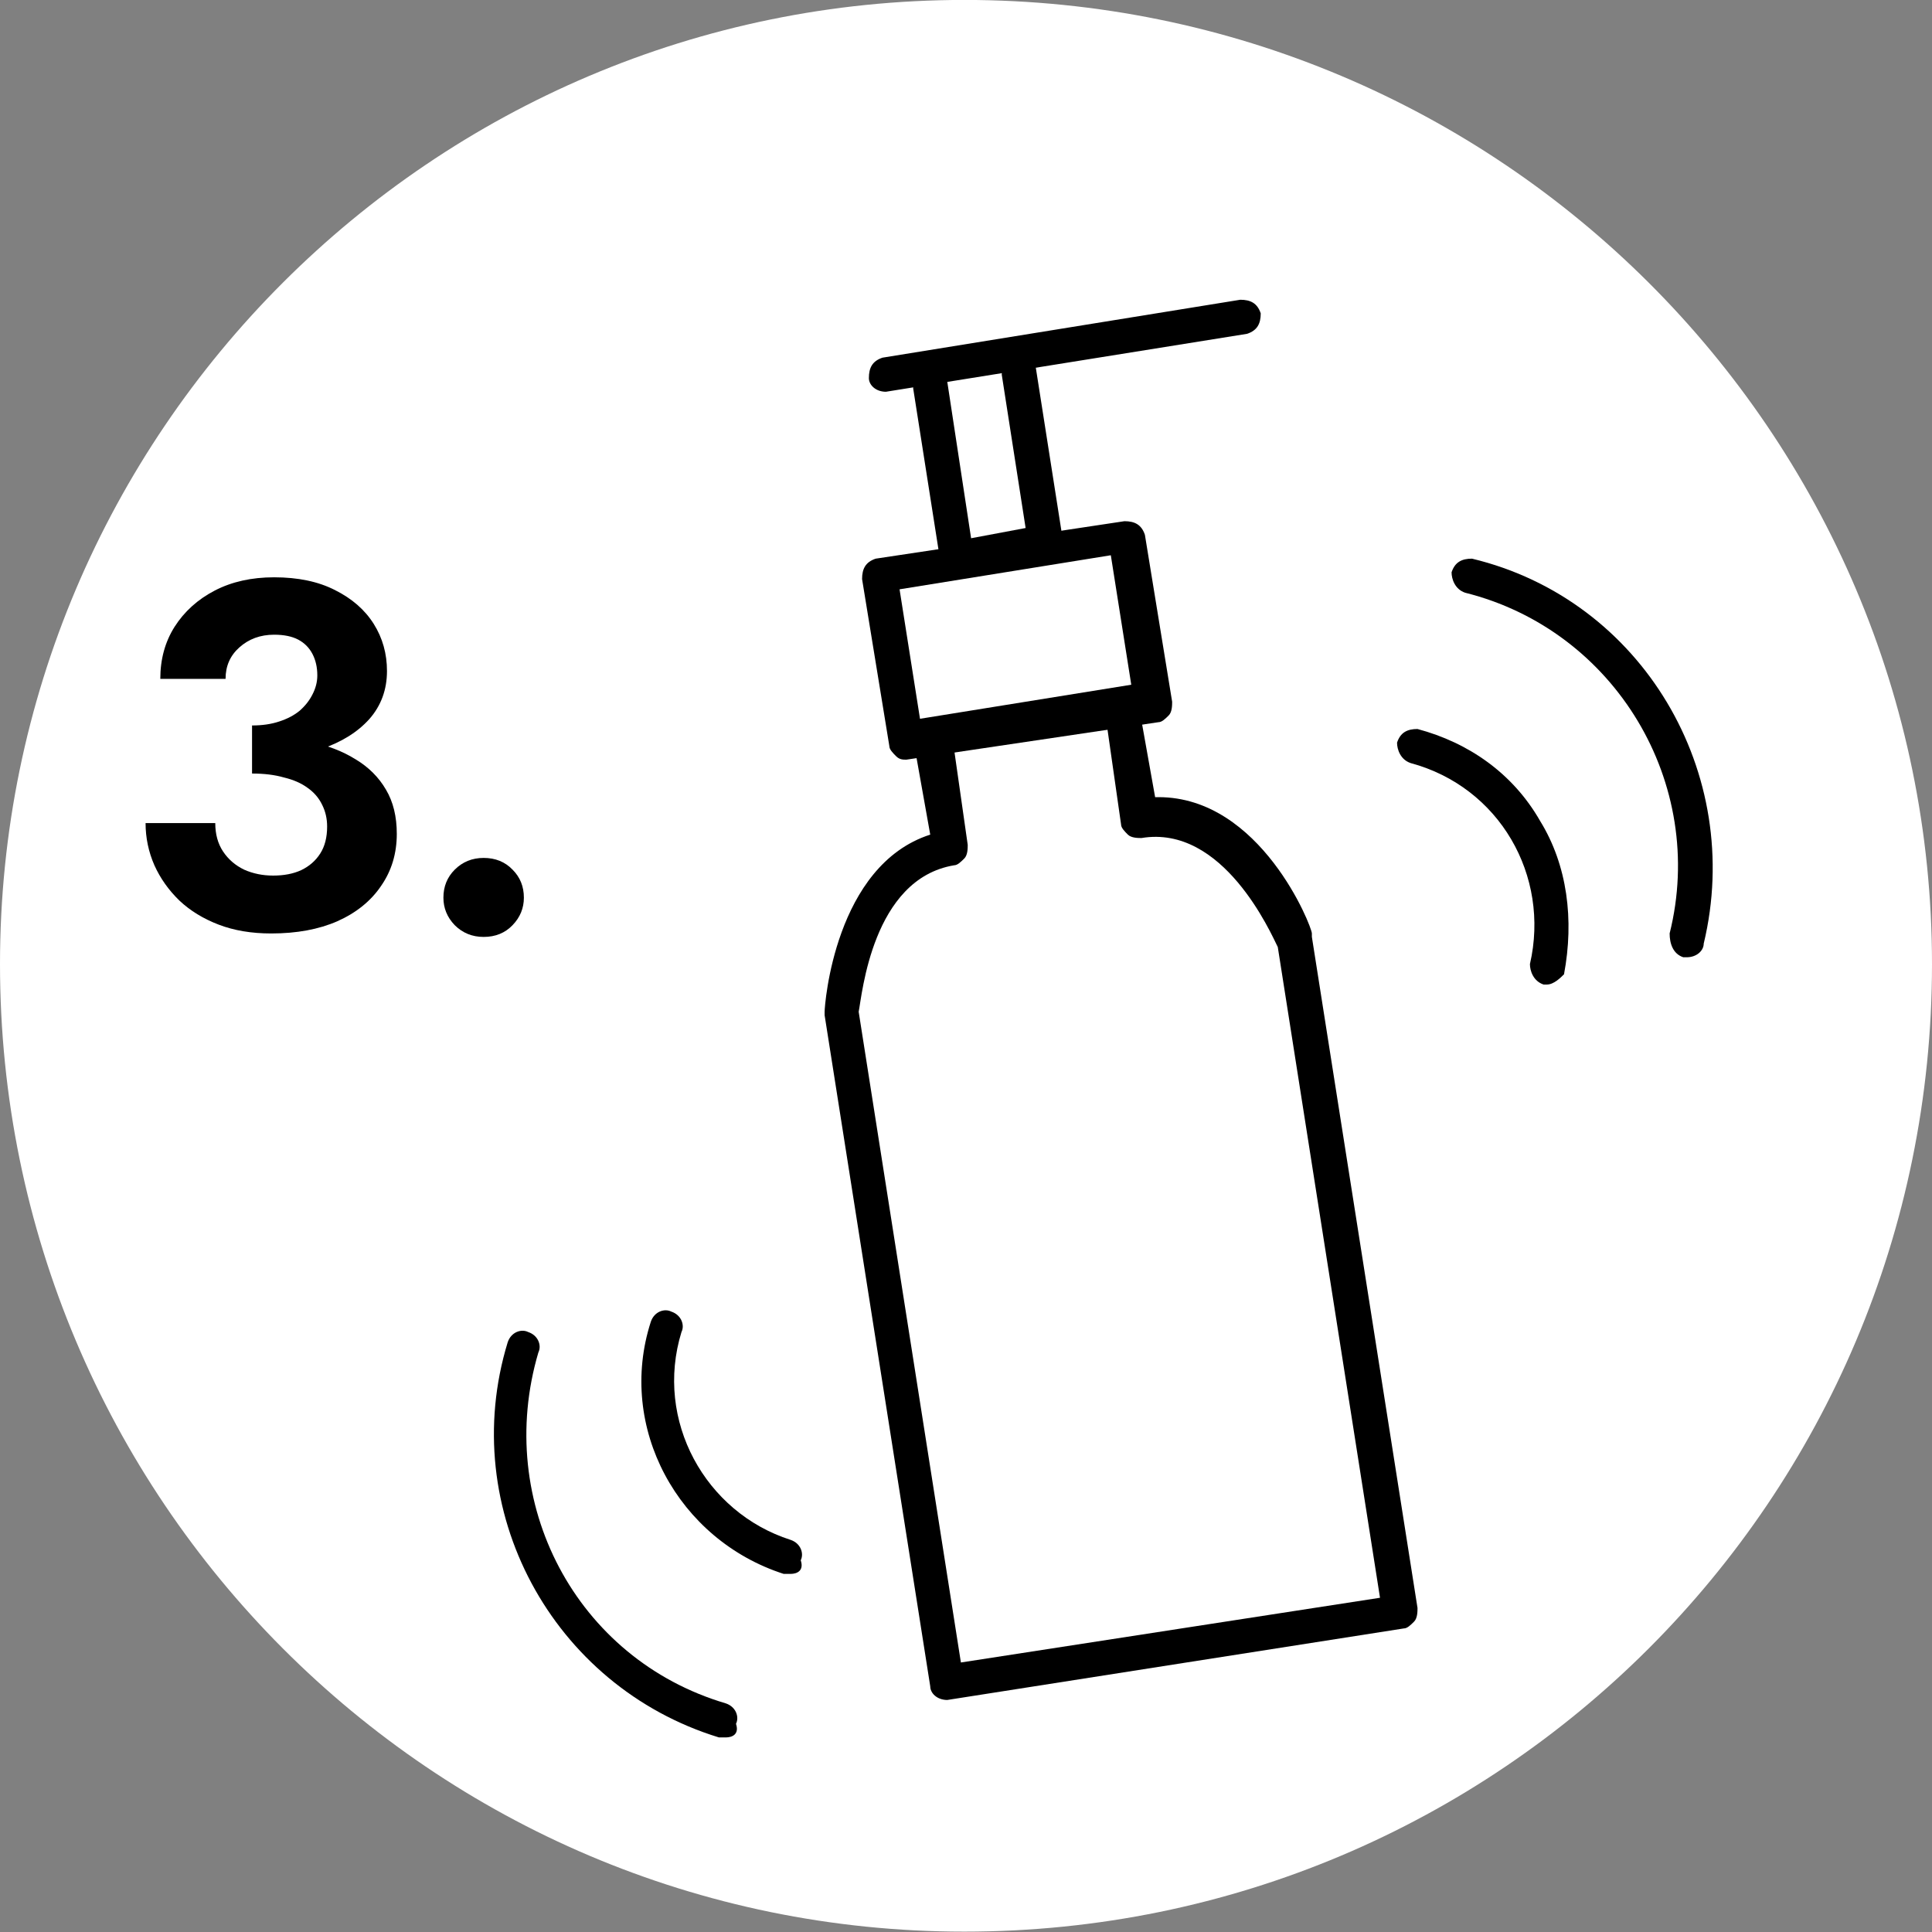 <svg width="100" height="100" viewBox="0 0 100 100" fill="none" xmlns="http://www.w3.org/2000/svg">
<rect x="0" y="0" width="100" height="100" fill="#808080" stroke="none"/>
<g clip-path="url(#clip0_92_4999)">
<path d="M49.912 99.981C77.601 99.981 100 77.586 100 49.901C100 22.392 77.601 -0.003 49.912 -0.003C22.399 -0.003 0 22.392 0 49.901C0 77.586 22.399 99.981 49.912 99.981Z" fill="white"/>
<path d="M49.031 87.99C48.502 87.99 48.149 87.637 48.149 87.284L42.682 52.546V52.369C42.682 52.017 43.211 44.787 48.149 43.2L47.267 38.262C47.267 37.733 47.444 37.381 47.973 37.204L57.849 35.617C58.026 35.617 58.378 35.617 58.555 35.794C58.731 35.97 58.907 36.146 58.907 36.322L59.789 41.26C59.789 41.26 59.789 41.26 59.966 41.26C65.257 41.26 67.902 47.961 67.902 48.313V48.49L73.37 83.228C73.37 83.405 73.37 83.757 73.193 83.934C73.017 84.11 72.84 84.287 72.664 84.287L49.031 87.99C49.207 87.99 49.207 87.99 49.031 87.99ZM44.445 52.369L49.736 86.05L71.429 82.7L66.138 49.019C65.786 48.313 63.317 42.671 59.084 43.376C58.907 43.376 58.555 43.376 58.378 43.2C58.202 43.023 58.026 42.847 58.026 42.671L57.32 37.733L49.384 38.791L50.089 43.729C50.089 43.905 50.089 44.258 49.913 44.434C49.736 44.61 49.56 44.787 49.384 44.787C45.151 45.492 44.622 51.488 44.445 52.369Z" fill="black"/>
<path d="M46.914 39.32C46.737 39.32 46.561 39.32 46.385 39.144C46.208 38.968 46.032 38.791 46.032 38.615L44.621 29.974C44.621 29.445 44.797 29.093 45.327 28.916L58.201 26.977C58.73 26.977 59.083 27.153 59.26 27.682L60.67 36.322C60.67 36.499 60.67 36.852 60.494 37.028C60.318 37.204 60.141 37.38 59.965 37.38L46.914 39.32ZM46.561 30.503L47.619 37.204L58.554 35.441L57.496 28.74L46.561 30.503Z" fill="black"/>
<path d="M49.558 29.798C49.382 29.798 49.206 29.798 49.029 29.622C48.853 29.446 48.677 29.269 48.677 29.093L47.266 20.1C47.266 19.571 47.442 19.218 47.971 19.042C48.5 19.042 48.853 19.218 49.029 19.747L50.264 27.859L53.086 27.33L51.851 19.395C51.851 18.865 52.028 18.513 52.557 18.336C53.086 18.336 53.438 18.513 53.615 19.042L55.026 28.035C55.026 28.564 54.849 28.917 54.32 29.093L49.558 29.798Z" fill="black"/>
<path d="M45.855 20.277C45.325 20.277 44.973 19.924 44.973 19.571C44.973 19.042 45.149 18.689 45.678 18.513L64.197 15.515C64.726 15.515 65.079 15.691 65.255 16.22C65.255 16.749 65.079 17.102 64.549 17.278L45.855 20.277Z" fill="black"/>
<path d="M80.071 50.959H79.894C79.365 50.782 79.189 50.253 79.189 49.901C80.247 45.316 77.602 40.731 73.016 39.497C72.487 39.32 72.311 38.791 72.311 38.439C72.487 37.91 72.84 37.733 73.369 37.733C76.014 38.439 78.307 40.026 79.718 42.495C81.129 44.787 81.482 47.608 80.953 50.43C80.776 50.606 80.423 50.959 80.071 50.959Z" fill="black"/>
<path d="M87.302 49.548H87.126C86.597 49.372 86.42 48.843 86.42 48.314C88.36 40.555 83.598 32.62 75.838 30.68C75.309 30.503 75.133 29.974 75.133 29.622C75.309 29.093 75.662 28.916 76.191 28.916C85.009 31.033 90.3 40.026 88.184 48.843C88.184 49.195 87.831 49.548 87.302 49.548Z" fill="black"/>
<path d="M40.917 81.465C40.917 81.465 40.741 81.465 40.564 81.465C35.097 79.702 31.922 73.883 33.686 68.416C33.862 67.887 34.391 67.711 34.744 67.887C35.273 68.064 35.45 68.593 35.273 68.945C33.862 73.53 36.508 78.291 40.917 79.702C41.446 79.878 41.622 80.407 41.446 80.76C41.622 81.289 41.27 81.465 40.917 81.465Z" fill="black"/>
<path d="M37.566 89.929C37.566 89.929 37.39 89.929 37.213 89.929C28.572 87.284 23.633 78.115 26.279 69.474C26.455 68.945 26.984 68.769 27.337 68.945C27.866 69.121 28.042 69.65 27.866 70.003C25.573 77.762 29.806 85.874 37.566 88.166C38.095 88.342 38.272 88.871 38.095 89.224C38.272 89.753 37.919 89.929 37.566 89.929Z" fill="black"/>
<path d="M22.951 46.463C22.951 45.887 23.146 45.405 23.535 45.015C23.942 44.609 24.441 44.406 25.034 44.406C25.643 44.406 26.143 44.609 26.532 45.015C26.922 45.405 27.116 45.887 27.116 46.463C27.116 47.005 26.922 47.479 26.532 47.885C26.143 48.291 25.643 48.495 25.034 48.495C24.441 48.495 23.942 48.291 23.535 47.885C23.146 47.479 22.951 47.005 22.951 46.463Z" fill="black"/>
<path d="M13.046 39.302V37.55C13.571 37.55 14.037 37.482 14.443 37.347C14.866 37.211 15.222 37.025 15.51 36.788C15.798 36.534 16.018 36.255 16.17 35.95C16.339 35.629 16.424 35.298 16.424 34.96C16.424 34.537 16.339 34.164 16.17 33.843C16.001 33.521 15.755 33.276 15.434 33.106C15.112 32.937 14.697 32.852 14.189 32.852C13.478 32.852 12.877 33.072 12.386 33.513C11.912 33.936 11.675 34.477 11.675 35.138H8.297C8.297 34.122 8.543 33.225 9.034 32.446C9.542 31.65 10.236 31.024 11.116 30.567C11.996 30.11 13.021 29.881 14.189 29.881C15.425 29.881 16.475 30.101 17.338 30.542C18.219 30.982 18.887 31.566 19.345 32.294C19.802 33.022 20.03 33.834 20.03 34.731C20.03 35.696 19.726 36.526 19.116 37.22C18.507 37.897 17.677 38.413 16.627 38.769C15.578 39.124 14.384 39.302 13.046 39.302ZM14.037 48.316C13.021 48.316 12.115 48.164 11.319 47.859C10.524 47.555 9.846 47.14 9.288 46.615C8.729 46.073 8.297 45.464 7.992 44.787C7.688 44.093 7.535 43.365 7.535 42.603H11.142C11.142 43.179 11.277 43.67 11.548 44.076C11.819 44.482 12.183 44.795 12.64 45.015C13.097 45.218 13.597 45.32 14.138 45.32C14.697 45.32 15.18 45.227 15.586 45.041C16.009 44.838 16.339 44.55 16.576 44.177C16.814 43.805 16.932 43.34 16.932 42.781C16.932 42.374 16.847 42.002 16.678 41.664C16.509 41.308 16.255 41.012 15.916 40.775C15.594 40.538 15.188 40.36 14.697 40.242C14.223 40.106 13.673 40.038 13.046 40.038V38.109C14.13 38.109 15.12 38.202 16.018 38.388C16.932 38.574 17.728 38.879 18.405 39.302C19.082 39.708 19.607 40.233 19.98 40.876C20.352 41.503 20.538 42.264 20.538 43.162C20.538 44.177 20.267 45.075 19.726 45.853C19.201 46.632 18.447 47.242 17.465 47.682C16.5 48.105 15.357 48.316 14.037 48.316Z" fill="black"/>
</g>
<defs>
<clipPath id="clip0_92_4999">
<rect width="100" height="99.984" fill="white" transform="translate(0 -0.003)"/>
</clipPath>
</defs>
</svg>
